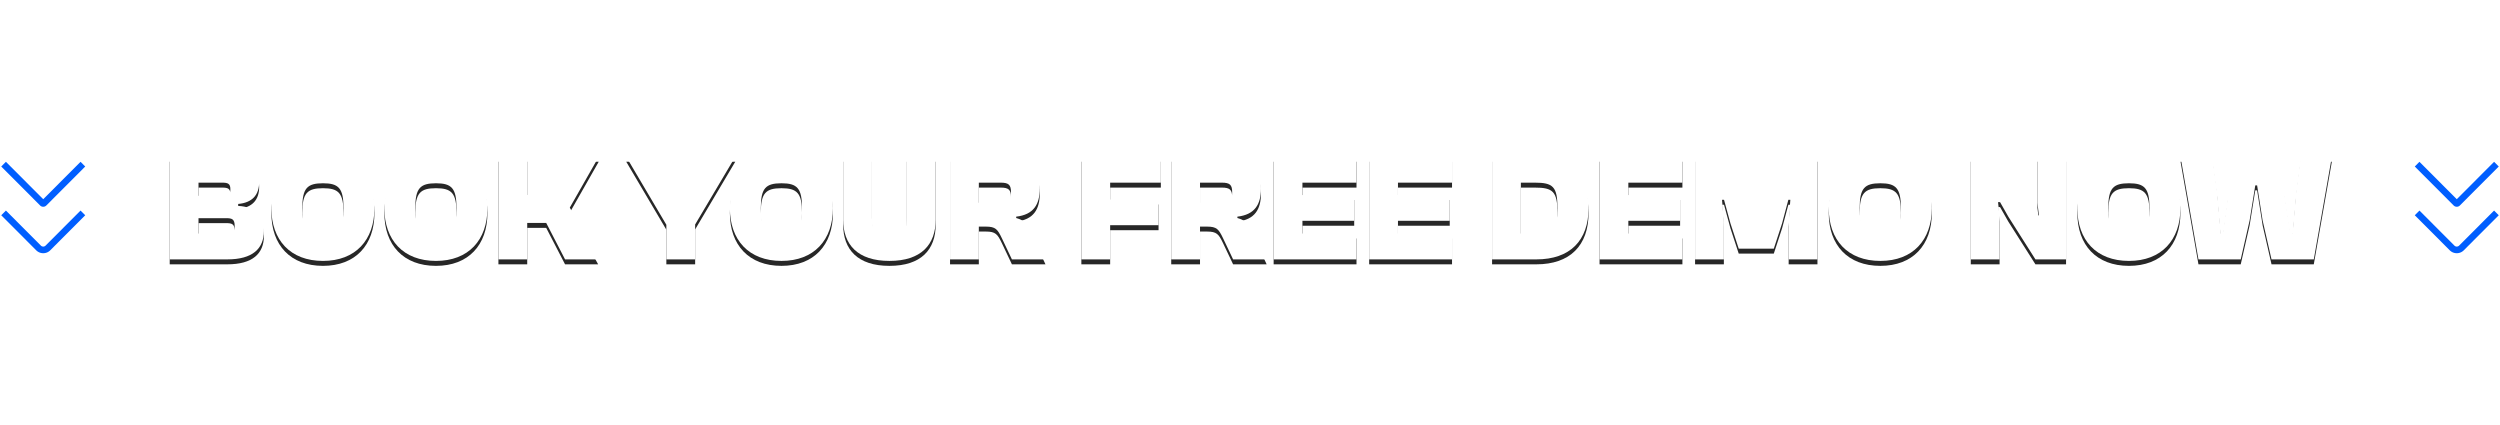<svg width="1012" height="172" xmlns="http://www.w3.org/2000/svg" xmlns:xlink="http://www.w3.org/1999/xlink"><defs><filter x="-254.4%" y="-228.7%" width="608.8%" height="567%" filterUnits="objectBoundingBox" id="a"><feOffset dy="2" in="SourceAlpha" result="shadowOffsetOuter1"/><feGaussianBlur stdDeviation="32" in="shadowOffsetOuter1" result="shadowBlurOuter1"/><feColorMatrix values="0 0 0 0 0 0 0 0 0 0 0 0 0 0 0 0 0 0 1 0" in="shadowBlurOuter1"/></filter><filter x="-232.5%" y="-222.1%" width="564.9%" height="553.5%" filterUnits="objectBoundingBox" id="c"><feOffset dy="2" in="SourceAlpha" result="shadowOffsetOuter1"/><feGaussianBlur stdDeviation="32" in="shadowOffsetOuter1" result="shadowBlurOuter1"/><feColorMatrix values="0 0 0 0 0 0 0 0 0 0 0 0 0 0 0 0 0 0 1 0" in="shadowBlurOuter1"/></filter><filter x="-232.5%" y="-222.1%" width="564.9%" height="553.5%" filterUnits="objectBoundingBox" id="e"><feOffset dy="2" in="SourceAlpha" result="shadowOffsetOuter1"/><feGaussianBlur stdDeviation="32" in="shadowOffsetOuter1" result="shadowBlurOuter1"/><feColorMatrix values="0 0 0 0 0 0 0 0 0 0 0 0 0 0 0 0 0 0 1 0" in="shadowBlurOuter1"/></filter><filter x="-238.9%" y="-228.7%" width="577.7%" height="567%" filterUnits="objectBoundingBox" id="g"><feOffset dy="2" in="SourceAlpha" result="shadowOffsetOuter1"/><feGaussianBlur stdDeviation="32" in="shadowOffsetOuter1" result="shadowBlurOuter1"/><feColorMatrix values="0 0 0 0 0 0 0 0 0 0 0 0 0 0 0 0 0 0 1 0" in="shadowBlurOuter1"/></filter><filter x="-219.7%" y="-228.7%" width="539.5%" height="567%" filterUnits="objectBoundingBox" id="i"><feOffset dy="2" in="SourceAlpha" result="shadowOffsetOuter1"/><feGaussianBlur stdDeviation="32" in="shadowOffsetOuter1" result="shadowBlurOuter1"/><feColorMatrix values="0 0 0 0 0 0 0 0 0 0 0 0 0 0 0 0 0 0 1 0" in="shadowBlurOuter1"/></filter><filter x="-232.5%" y="-222.1%" width="564.9%" height="553.5%" filterUnits="objectBoundingBox" id="k"><feOffset dy="2" in="SourceAlpha" result="shadowOffsetOuter1"/><feGaussianBlur stdDeviation="32" in="shadowOffsetOuter1" result="shadowBlurOuter1"/><feColorMatrix values="0 0 0 0 0 0 0 0 0 0 0 0 0 0 0 0 0 0 1 0" in="shadowBlurOuter1"/></filter><filter x="-259%" y="-225.3%" width="618.1%" height="560.2%" filterUnits="objectBoundingBox" id="m"><feOffset dy="2" in="SourceAlpha" result="shadowOffsetOuter1"/><feGaussianBlur stdDeviation="32" in="shadowOffsetOuter1" result="shadowBlurOuter1"/><feColorMatrix values="0 0 0 0 0 0 0 0 0 0 0 0 0 0 0 0 0 0 1 0" in="shadowBlurOuter1"/></filter><filter x="-251.1%" y="-228.7%" width="602.3%" height="567%" filterUnits="objectBoundingBox" id="o"><feOffset dy="2" in="SourceAlpha" result="shadowOffsetOuter1"/><feGaussianBlur stdDeviation="32" in="shadowOffsetOuter1" result="shadowBlurOuter1"/><feColorMatrix values="0 0 0 0 0 0 0 0 0 0 0 0 0 0 0 0 0 0 1 0" in="shadowBlurOuter1"/></filter><filter x="-301.4%" y="-228.7%" width="702.9%" height="567%" filterUnits="objectBoundingBox" id="q"><feOffset dy="2" in="SourceAlpha" result="shadowOffsetOuter1"/><feGaussianBlur stdDeviation="32" in="shadowOffsetOuter1" result="shadowBlurOuter1"/><feColorMatrix values="0 0 0 0 0 0 0 0 0 0 0 0 0 0 0 0 0 0 1 0" in="shadowBlurOuter1"/></filter><filter x="-251.1%" y="-228.7%" width="602.3%" height="567%" filterUnits="objectBoundingBox" id="s"><feOffset dy="2" in="SourceAlpha" result="shadowOffsetOuter1"/><feGaussianBlur stdDeviation="32" in="shadowOffsetOuter1" result="shadowBlurOuter1"/><feColorMatrix values="0 0 0 0 0 0 0 0 0 0 0 0 0 0 0 0 0 0 1 0" in="shadowBlurOuter1"/></filter><filter x="-289.2%" y="-228.7%" width="678.4%" height="567%" filterUnits="objectBoundingBox" id="u"><feOffset dy="2" in="SourceAlpha" result="shadowOffsetOuter1"/><feGaussianBlur stdDeviation="32" in="shadowOffsetOuter1" result="shadowBlurOuter1"/><feColorMatrix values="0 0 0 0 0 0 0 0 0 0 0 0 0 0 0 0 0 0 1 0" in="shadowBlurOuter1"/></filter><filter x="-289.2%" y="-228.7%" width="678.4%" height="567%" filterUnits="objectBoundingBox" id="w"><feOffset dy="2" in="SourceAlpha" result="shadowOffsetOuter1"/><feGaussianBlur stdDeviation="32" in="shadowOffsetOuter1" result="shadowBlurOuter1"/><feColorMatrix values="0 0 0 0 0 0 0 0 0 0 0 0 0 0 0 0 0 0 1 0" in="shadowBlurOuter1"/></filter><filter x="-248.3%" y="-228.7%" width="596.7%" height="567%" filterUnits="objectBoundingBox" id="y"><feOffset dy="2" in="SourceAlpha" result="shadowOffsetOuter1"/><feGaussianBlur stdDeviation="32" in="shadowOffsetOuter1" result="shadowBlurOuter1"/><feColorMatrix values="0 0 0 0 0 0 0 0 0 0 0 0 0 0 0 0 0 0 1 0" in="shadowBlurOuter1"/></filter><filter x="-289.2%" y="-228.7%" width="678.4%" height="567%" filterUnits="objectBoundingBox" id="A"><feOffset dy="2" in="SourceAlpha" result="shadowOffsetOuter1"/><feGaussianBlur stdDeviation="32" in="shadowOffsetOuter1" result="shadowBlurOuter1"/><feColorMatrix values="0 0 0 0 0 0 0 0 0 0 0 0 0 0 0 0 0 0 1 0" in="shadowBlurOuter1"/></filter><filter x="-195.8%" y="-228.7%" width="491.6%" height="567%" filterUnits="objectBoundingBox" id="C"><feOffset dy="2" in="SourceAlpha" result="shadowOffsetOuter1"/><feGaussianBlur stdDeviation="32" in="shadowOffsetOuter1" result="shadowBlurOuter1"/><feColorMatrix values="0 0 0 0 0 0 0 0 0 0 0 0 0 0 0 0 0 0 1 0" in="shadowBlurOuter1"/></filter><filter x="-232.5%" y="-222.1%" width="564.9%" height="553.5%" filterUnits="objectBoundingBox" id="E"><feOffset dy="2" in="SourceAlpha" result="shadowOffsetOuter1"/><feGaussianBlur stdDeviation="32" in="shadowOffsetOuter1" result="shadowBlurOuter1"/><feColorMatrix values="0 0 0 0 0 0 0 0 0 0 0 0 0 0 0 0 0 0 1 0" in="shadowBlurOuter1"/></filter><filter x="-251.5%" y="-228.7%" width="603.1%" height="567%" filterUnits="objectBoundingBox" id="G"><feOffset dy="2" in="SourceAlpha" result="shadowOffsetOuter1"/><feGaussianBlur stdDeviation="32" in="shadowOffsetOuter1" result="shadowBlurOuter1"/><feColorMatrix values="0 0 0 0 0 0 0 0 0 0 0 0 0 0 0 0 0 0 1 0" in="shadowBlurOuter1"/></filter><filter x="-232.5%" y="-222.1%" width="564.9%" height="553.5%" filterUnits="objectBoundingBox" id="I"><feOffset dy="2" in="SourceAlpha" result="shadowOffsetOuter1"/><feGaussianBlur stdDeviation="32" in="shadowOffsetOuter1" result="shadowBlurOuter1"/><feColorMatrix values="0 0 0 0 0 0 0 0 0 0 0 0 0 0 0 0 0 0 1 0" in="shadowBlurOuter1"/></filter><filter x="-158.4%" y="-228.7%" width="416.7%" height="567%" filterUnits="objectBoundingBox" id="K"><feOffset dy="2" in="SourceAlpha" result="shadowOffsetOuter1"/><feGaussianBlur stdDeviation="32" in="shadowOffsetOuter1" result="shadowBlurOuter1"/><feColorMatrix values="0 0 0 0 0 0 0 0 0 0 0 0 0 0 0 0 0 0 1 0" in="shadowBlurOuter1"/></filter><path d="M23.312 42.16c10.168 0 14.818-4.278 14.818-11.532 0-5.58-3.41-9.858-10.416-10.106v-.806c5.704-.496 8.494-3.658 8.494-8.866 0-7.068-4.65-10.23-14.136-10.23H0v41.54h23.312ZM11.656 11.098h9.548c2.418 0 3.348.434 3.348 2.666 0 2.108-.682 2.666-3.1 2.666h-9.796v-5.332Zm0 14.384h11.222c2.356 0 3.41.372 3.41 3.162 0 2.728-1.178 3.038-3.41 3.038H11.656v-6.2Z" id="b"/><path d="M62.044 42.78c13.144 0 20.832-8.432 20.832-21.39S75.188 0 62.044 0C48.838 0 41.15 8.432 41.15 21.39s7.688 21.39 20.894 21.39Zm0-11.346c-6.448 0-8.37-2.046-8.37-10.044 0-7.998 1.922-10.044 8.37-10.044 6.386 0 8.308 2.046 8.308 10.044 0 7.998-1.922 10.044-8.308 10.044Z" id="d"/><path d="M107.783 42.78c13.144 0 20.832-8.432 20.832-21.39S120.927 0 107.783 0C94.577 0 86.889 8.432 86.889 21.39s7.688 21.39 20.894 21.39Zm0-11.346c-6.448 0-8.37-2.046-8.37-10.044 0-7.998 1.922-10.044 8.37-10.044 6.386 0 8.308 2.046 8.308 10.044 0 7.998-1.922 10.044-8.308 10.044Z" id="f"/><path id="h" d="M144.717 42.16V27.404h7.688l7.626 14.756h13.392l-11.47-20.956L173.67.62h-13.206l-8.184 15.438h-7.564V.62H133.06v41.54z"/><path id="j" d="M212.695 42.16V28.024L228.94.62h-13.578l-5.208 9.796-2.728 6.2h-.806l-2.79-6.2L198.621.62h-13.826l16.244 27.528V42.16z"/><path d="M247.646 42.78c13.144 0 20.832-8.432 20.832-21.39S260.79 0 247.646 0c-13.206 0-20.894 8.432-20.894 21.39s7.688 21.39 20.894 21.39Zm0-11.346c-6.448 0-8.37-2.046-8.37-10.044 0-7.998 1.922-10.044 8.37-10.044 6.386 0 8.308 2.046 8.308 10.044 0 7.998-1.922 10.044-8.308 10.044Z" id="l"/><path d="M291.338 42.78c12.834 0 18.724-6.572 18.724-16.678V.62h-11.656v24.862c0 4.65-1.116 5.952-7.068 5.952s-7.068-1.302-7.068-5.952V.62h-11.656v25.482c0 10.106 5.89 16.678 18.724 16.678Z" id="n"/><path d="M327.528 42.16V28.892h2.852c3.906 0 4.712 1.054 6.448 4.65l4.092 8.618h13.578l-4.34-9.424c-1.612-3.534-3.286-6.2-7.502-7.316v-.558c7.006-.806 9.548-4.898 9.548-11.47 0-8.308-4.96-12.772-15.438-12.772h-20.894v41.54h11.656Zm0-31.062h8.804c3.286 0 4.216.868 4.216 3.906 0 3.286-.93 4.216-4.216 4.216h-8.804v-8.122Z" id="p"/><path id="r" d="M380.689 42.16V28.334h19.592V17.918h-19.592v-6.82h20.522V.62h-32.178v41.54z"/><path d="M417.065 42.16V28.892h2.852c3.906 0 4.712 1.054 6.448 4.65l4.092 8.618h13.578l-4.34-9.424c-1.612-3.534-3.286-6.2-7.502-7.316v-.558c7.006-.806 9.548-4.898 9.548-11.47 0-8.308-4.96-12.772-15.438-12.772h-20.894v41.54h11.656Zm0-31.062h8.804c3.286 0 4.216.868 4.216 3.906 0 3.286-.93 4.216-4.216 4.216h-8.804v-8.122Z" id="t"/><path id="v" d="M480.411 42.16V31.682h-21.886v-5.146h20.956V16.12h-20.956v-5.022h21.886V.62H446.87v41.54z"/><path id="x" d="M519.081 42.16V31.682h-21.886v-5.146h20.956V16.12h-20.956v-5.022h21.886V.62H485.54v41.54z"/><path d="M553.208 42.16c13.64 0 21.142-7.626 21.142-20.77 0-13.144-7.502-20.77-21.142-20.77H535.29v41.54h17.918Zm-.62-31.062c7.316 0 9.176 1.55 9.176 10.292 0 8.742-1.86 10.292-9.176 10.292h-5.642V11.098h5.642Z" id="z"/><path id="B" d="M612.338 42.16V31.682h-21.886v-5.146h20.956V16.12h-20.956v-5.022h21.886V.62h-33.542v41.54z"/><path id="D" d="M629.122 42.16V26.97l-.744-8.928h.806l2.604 9.548 3.348 10.23h14.198l3.348-10.23 2.542-9.548h.806l-.682 8.928v15.19h11.656V.62h-15.748l-5.518 16.368-2.852 10.726h-.806l-2.666-10.726-6.2-16.368h-15.748v41.54z"/><path d="M692.469 42.78c13.144 0 20.832-8.432 20.832-21.39S705.613 0 692.469 0c-13.206 0-20.894 8.432-20.894 21.39s7.688 21.39 20.894 21.39Zm0-11.346c-6.448 0-8.37-2.046-8.37-10.044 0-7.998 1.922-10.044 8.37-10.044 6.386 0 8.308 2.046 8.308 10.044 0 7.998-1.922 10.044-8.308 10.044Z" id="F"/><path id="H" d="M740.731 42.16V24.862l-.62-5.89h.806l3.348 5.89L755.24 42.16h12.4V.62h-11.594v18.662l.62 5.084h-.806l-2.728-5.084L741.537.62h-12.462v41.54z"/><path d="M793.103 42.78c13.144 0 20.832-8.432 20.832-21.39S806.247 0 793.103 0c-13.206 0-20.894 8.432-20.894 21.39s7.688 21.39 20.894 21.39Zm0-11.346c-6.448 0-8.37-2.046-8.37-10.044 0-7.998 1.922-10.044 8.37-10.044 6.386 0 8.308 2.046 8.308 10.044 0 7.998-1.922 10.044-8.308 10.044Z" id="J"/><path id="L" d="m838.346 42.16 3.596-15.748 2.294-14.198h.744l2.232 14.198 3.596 15.748h17.112L875.236.62h-12.648l-1.798 14.012-1.488 17.112h-.806l-2.604-17.112L853.04.62h-16.678l-3.038 14.632-2.232 16.492h-.806l-1.426-16.492L826.876.62H813.98l7.254 41.54z"/></defs><g fill-rule="nonzero" fill="none"><g opacity=".845"><g transform="translate(68.701 62.84)"><use fill="#000" filter="url(#a)" xlink:href="#b"/><use fill="#FFF" xlink:href="#b"/></g><g transform="translate(68.701 62.84)"><use fill="#000" filter="url(#c)" xlink:href="#d"/><use fill="#FFF" xlink:href="#d"/></g><g transform="translate(68.701 62.84)"><use fill="#000" filter="url(#e)" xlink:href="#f"/><use fill="#FFF" xlink:href="#f"/></g><g transform="translate(68.701 62.84)"><use fill="#000" filter="url(#g)" xlink:href="#h"/><use fill="#FFF" xlink:href="#h"/></g><g transform="translate(68.701 62.84)"><use fill="#000" filter="url(#i)" xlink:href="#j"/><use fill="#FFF" xlink:href="#j"/></g><g transform="translate(68.701 62.84)"><use fill="#000" filter="url(#k)" xlink:href="#l"/><use fill="#FFF" xlink:href="#l"/></g><g transform="translate(68.701 62.84)"><use fill="#000" filter="url(#m)" xlink:href="#n"/><use fill="#FFF" xlink:href="#n"/></g><g transform="translate(68.701 62.84)"><use fill="#000" filter="url(#o)" xlink:href="#p"/><use fill="#FFF" xlink:href="#p"/></g><g transform="translate(68.701 62.84)"><use fill="#000" filter="url(#q)" xlink:href="#r"/><use fill="#FFF" xlink:href="#r"/></g><g transform="translate(68.701 62.84)"><use fill="#000" filter="url(#s)" xlink:href="#t"/><use fill="#FFF" xlink:href="#t"/></g><g transform="translate(68.701 62.84)"><use fill="#000" filter="url(#u)" xlink:href="#v"/><use fill="#FFF" xlink:href="#v"/></g><g transform="translate(68.701 62.84)"><use fill="#000" filter="url(#w)" xlink:href="#x"/><use fill="#FFF" xlink:href="#x"/></g><g transform="translate(68.701 62.84)"><use fill="#000" filter="url(#y)" xlink:href="#z"/><use fill="#FFF" xlink:href="#z"/></g><g transform="translate(68.701 62.84)"><use fill="#000" filter="url(#A)" xlink:href="#B"/><use fill="#FFF" xlink:href="#B"/></g><g transform="translate(68.701 62.84)"><use fill="#000" filter="url(#C)" xlink:href="#D"/><use fill="#FFF" xlink:href="#D"/></g><g transform="translate(68.701 62.84)"><use fill="#000" filter="url(#E)" xlink:href="#F"/><use fill="#FFF" xlink:href="#F"/></g><g transform="translate(68.701 62.84)"><use fill="#000" filter="url(#G)" xlink:href="#H"/><use fill="#FFF" xlink:href="#H"/></g><g transform="translate(68.701 62.84)"><use fill="#000" filter="url(#I)" xlink:href="#J"/><use fill="#FFF" xlink:href="#J"/></g><g transform="translate(68.701 62.84)"><use fill="#000" filter="url(#K)" xlink:href="#L"/><use fill="#FFF" xlink:href="#L"/></g></g><path d="m977.5 87.134 1.895-1.9 14.156 14.187c.255.256.59.393.949.393.36 0 .694-.14.949-.393l14.156-14.187 1.895 1.9-14.156 14.187a3.992 3.992 0 0 1-2.844 1.179 3.996 3.996 0 0 1-2.844-1.18L977.5 87.135Zm15.737-3.963c.697.699 1.831.699 2.526 0L1011.5 67.4l-1.895-1.899L994.5 80.638 979.395 65.5l-1.895 1.9 15.737 15.771ZM.5 87.134l1.895-1.9 14.156 14.187c.255.256.59.393.949.393.36 0 .694-.14.949-.393l14.156-14.187 1.895 1.9-14.156 14.187A3.992 3.992 0 0 1 17.5 102.5a3.996 3.996 0 0 1-2.844-1.18L.5 87.135Zm15.737-3.963c.697.699 1.831.699 2.526 0L34.5 67.4 32.605 65.5 17.5 80.638 2.395 65.5.5 67.4 16.237 83.17Z" fill="#005EFF"/></g></svg>